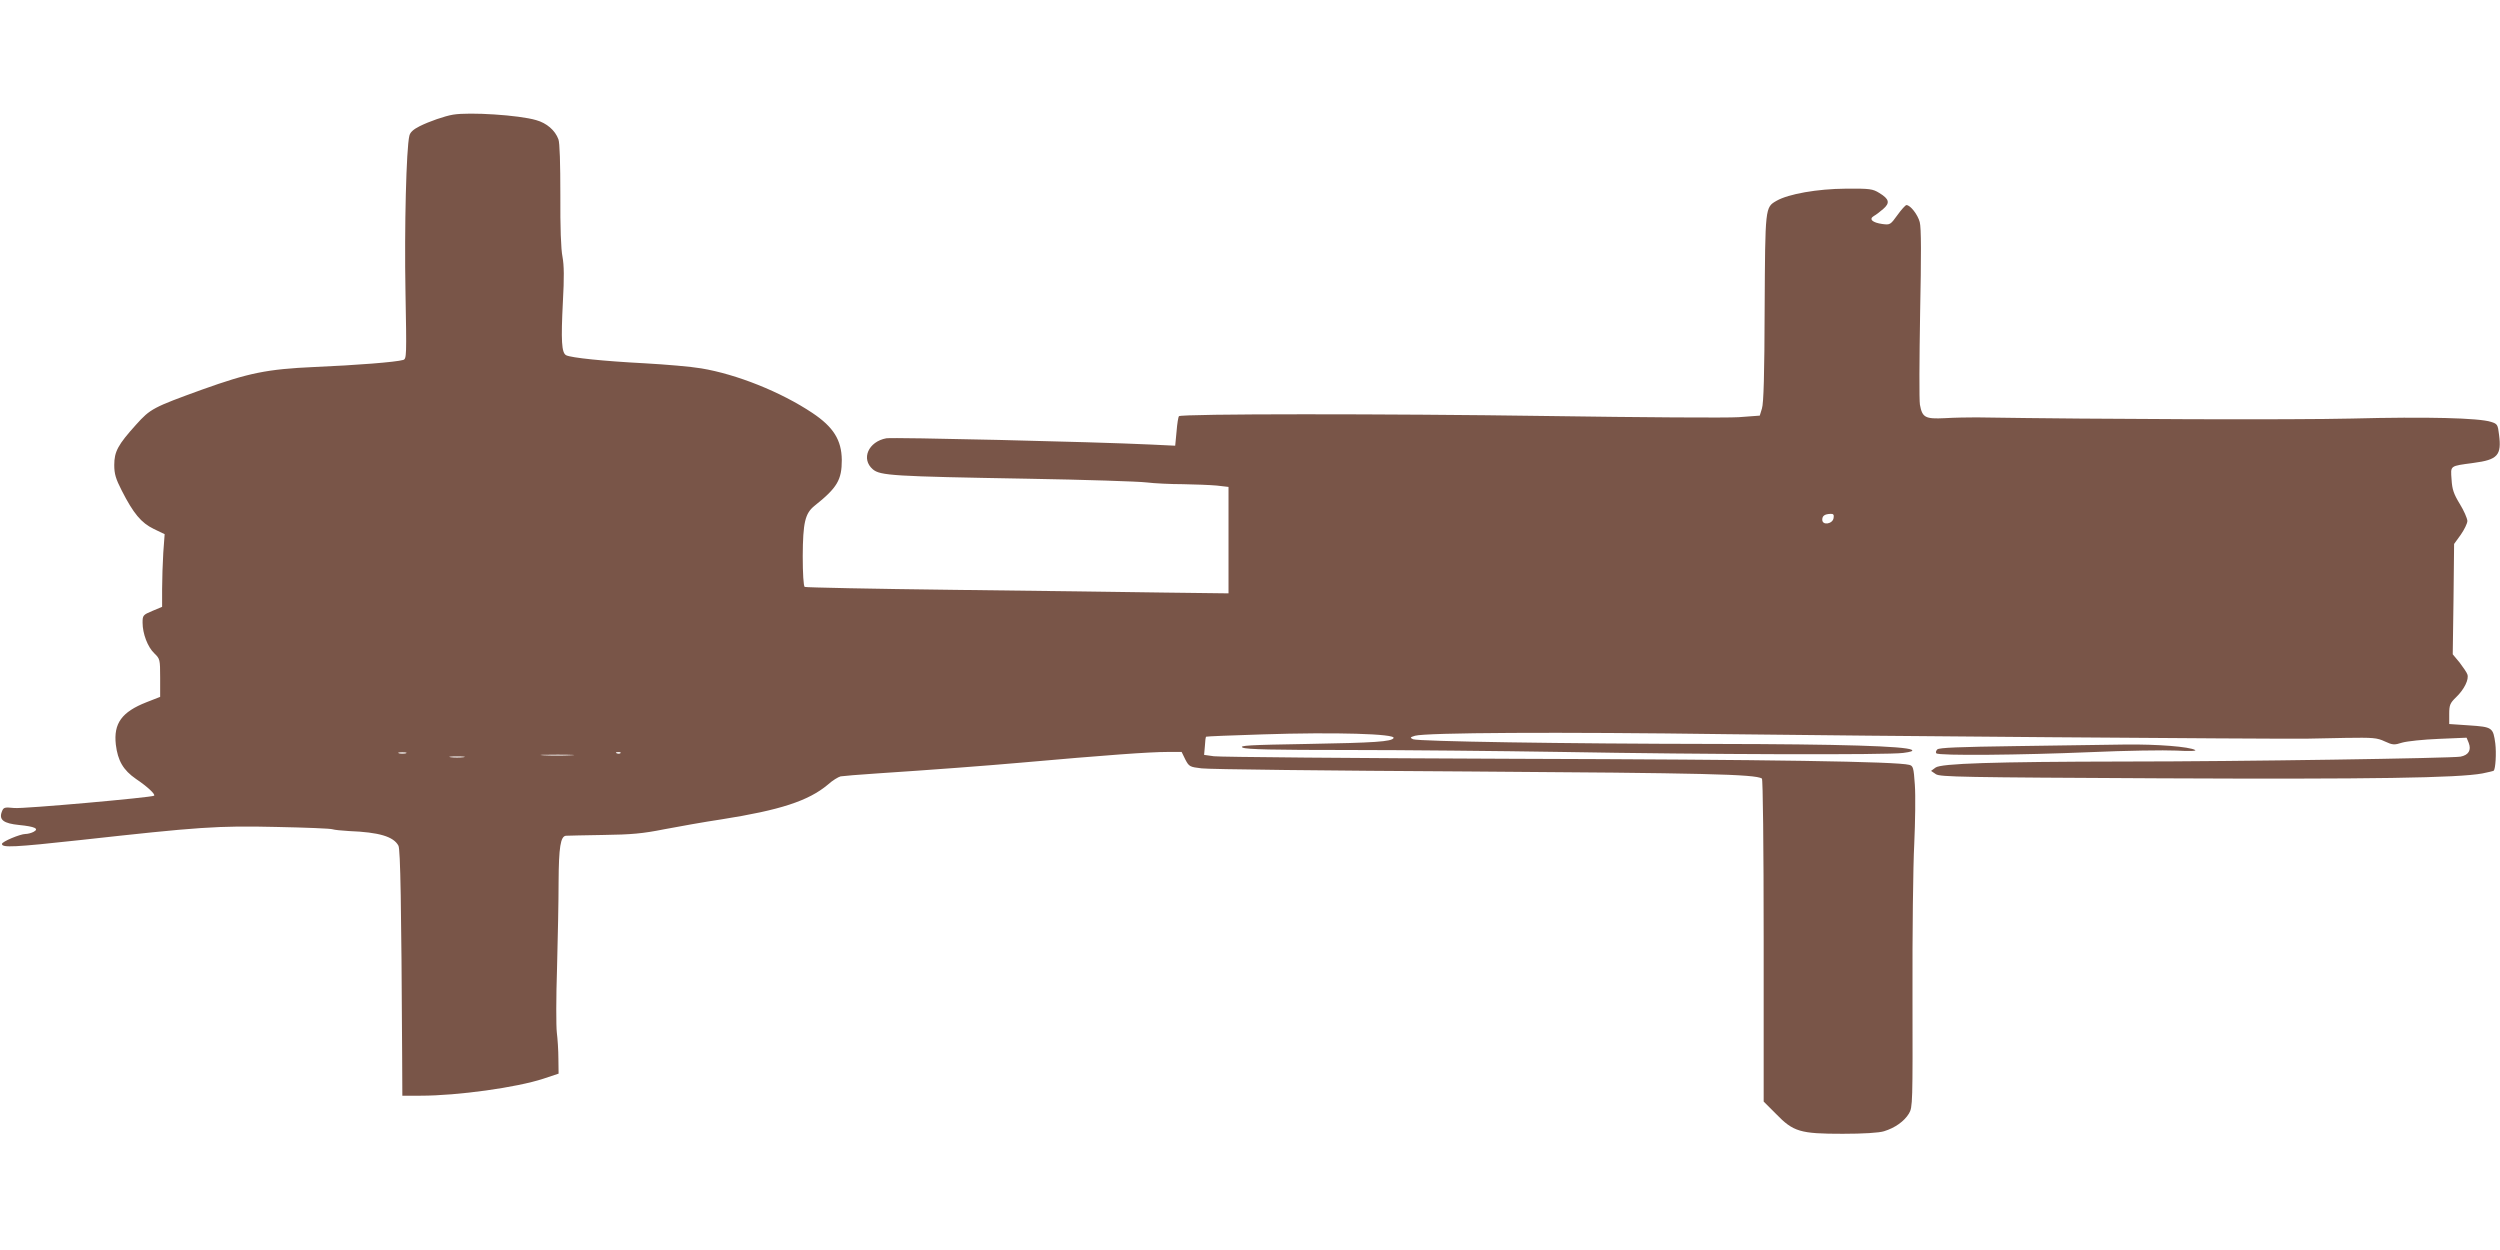 <?xml version="1.0" standalone="no"?>
<!DOCTYPE svg PUBLIC "-//W3C//DTD SVG 20010904//EN"
 "http://www.w3.org/TR/2001/REC-SVG-20010904/DTD/svg10.dtd">
<svg version="1.0" xmlns="http://www.w3.org/2000/svg"
 width="1280pt" height="640pt" viewBox="0 0 1280 640"
 preserveAspectRatio="xMidYMid meet">
<g transform="translate(0,640) scale(0.1,-0.1)"
fill="#795548" stroke="none">
<path d="M2320 5813 c-43 -7 -123 -35 -171 -59 -32 -16 -49 -31 -53 -49 -16
-64 -26 -475 -20 -796 6 -334 6 -347 -12 -352 -37 -11 -241 -27 -454 -36 -243
-11 -336 -30 -576 -116 -251 -91 -264 -98 -337 -179 -93 -103 -112 -138 -112
-207 0 -46 8 -71 38 -130 60 -118 100 -166 164 -197 l56 -27 -7 -95 c-3 -52
-6 -136 -6 -186 l0 -91 -50 -21 c-48 -20 -50 -23 -50 -60 0 -56 26 -125 60
-157 29 -28 30 -31 30 -126 l0 -97 -69 -27 c-128 -50 -170 -109 -158 -217 10
-83 38 -131 103 -176 58 -39 101 -79 93 -86 -12 -9 -670 -68 -716 -63 -51 5
-55 4 -64 -20 -15 -41 10 -59 89 -67 81 -8 104 -19 74 -35 -11 -6 -30 -11 -42
-11 -26 0 -120 -39 -120 -51 0 -20 63 -17 402 20 607 67 700 74 1004 67 149
-3 278 -8 287 -12 9 -3 47 -7 84 -9 154 -6 228 -28 253 -75 10 -18 15 -298 19
-1077 l1 -203 93 0 c191 0 492 42 629 87 l78 26 -1 76 c0 42 -4 102 -8 134 -4
32 -4 181 1 330 4 150 8 349 8 442 1 178 10 234 38 236 9 1 96 2 192 4 143 2
200 7 310 29 74 14 207 38 295 51 298 47 444 94 544 178 23 21 53 39 65 42 11
2 95 9 186 15 275 18 566 40 735 55 440 39 660 55 752 55 l73 0 19 -39 c19
-36 23 -38 83 -45 35 -5 653 -12 1373 -16 1201 -8 1461 -14 1496 -36 5 -3 9
-343 9 -830 l0 -824 63 -63 c89 -92 124 -102 342 -102 105 0 186 5 211 13 56
17 104 51 128 91 19 32 19 53 18 605 -1 314 3 663 9 776 5 113 7 248 3 302 -6
89 -9 97 -29 102 -67 17 -700 27 -2025 31 -817 3 -1507 9 -1535 13 l-50 7 4
45 c1 25 4 46 6 48 2 2 133 7 291 12 366 12 683 3 669 -19 -10 -18 -95 -24
-440 -30 -298 -5 -355 -8 -332 -19 21 -9 157 -12 540 -12 282 0 773 -5 1092
-10 734 -13 1672 -16 1749 -5 40 5 54 10 44 16 -34 19 -367 29 -998 30 -788 1
-1527 13 -1555 24 -17 8 -16 10 10 18 57 16 732 20 1600 8 690 -9 2751 -25
2965 -23 25 0 115 2 200 4 139 2 160 1 200 -18 41 -19 49 -19 90 -6 25 7 109
16 187 19 l142 6 11 -27 c14 -37 -1 -62 -42 -70 -44 -8 -1131 -25 -1714 -25
-684 -1 -946 -10 -974 -31 l-23 -17 25 -17 c22 -14 134 -16 1147 -21 1088 -5
1527 2 1651 25 29 6 55 12 58 14 9 10 14 89 8 139 -11 82 -15 85 -133 93
l-103 7 0 51 c0 46 4 56 35 86 42 40 67 92 58 117 -3 10 -22 37 -40 61 l-35
42 4 283 3 282 34 47 c18 26 34 58 34 71 -1 14 -18 53 -39 87 -31 51 -39 74
-42 125 -5 73 -11 68 113 85 123 16 144 39 130 145 -6 50 -8 55 -41 65 -61 20
-327 27 -714 17 -293 -7 -1271 -4 -1920 6 -41 0 -114 -1 -162 -4 -101 -5 -116
3 -128 69 -4 23 -3 233 1 468 6 296 6 439 -2 467 -10 38 -48 87 -68 87 -5 0
-26 -23 -46 -51 -36 -50 -38 -51 -77 -46 -51 7 -71 25 -44 41 11 6 32 22 48
36 36 31 31 51 -20 82 -34 21 -48 23 -172 22 -145 -1 -293 -27 -354 -62 -59
-34 -58 -31 -61 -551 -1 -334 -5 -487 -14 -513 l-11 -36 -108 -8 c-59 -4 -498
-1 -977 6 -822 12 -1877 12 -1889 -1 -3 -3 -9 -38 -12 -78 l-7 -73 -126 6
c-293 14 -1320 38 -1353 32 -92 -17 -131 -106 -69 -159 38 -32 102 -36 791
-48 294 -5 569 -14 610 -19 41 -5 125 -9 186 -9 61 -1 139 -4 173 -7 l61 -7 0
-272 0 -273 -327 4 c-181 3 -667 9 -1081 14 -414 5 -757 12 -762 15 -6 4 -10
69 -10 158 1 172 12 218 60 257 117 93 140 133 140 235 -1 102 -43 169 -151
241 -162 108 -388 198 -569 228 -52 9 -183 20 -290 26 -210 11 -375 28 -401
41 -24 12 -27 75 -17 274 7 125 6 186 -2 230 -8 39 -12 151 -11 317 0 159 -3
268 -10 285 -17 46 -60 83 -114 98 -88 26 -341 42 -425 28z m7068 -2065 c-4
-31 -58 -40 -58 -9 0 20 12 29 43 30 14 1 18 -5 15 -21z m-7310 -1205 c-10 -2
-26 -2 -35 0 -10 3 -2 5 17 5 19 0 27 -2 18 -5z m1099 1 c-3 -3 -12 -4 -19 -1
-8 3 -5 6 6 6 11 1 17 -2 13 -5z m-255 -11 c-40 -2 -103 -2 -140 0 -37 2 -4 3
73 3 77 0 107 -2 67 -3z m-549 -10 c-18 -2 -48 -2 -65 0 -18 2 -4 4 32 4 36 0
50 -2 33 -4z"/>
<path d="M10323 2580 c-291 -4 -395 -8 -404 -17 -7 -7 -9 -16 -5 -20 12 -13
433 -9 789 6 180 8 378 11 440 8 69 -4 106 -2 96 3 -30 17 -193 30 -359 28
-91 -1 -341 -5 -557 -8z"/>
</g>
</svg>

